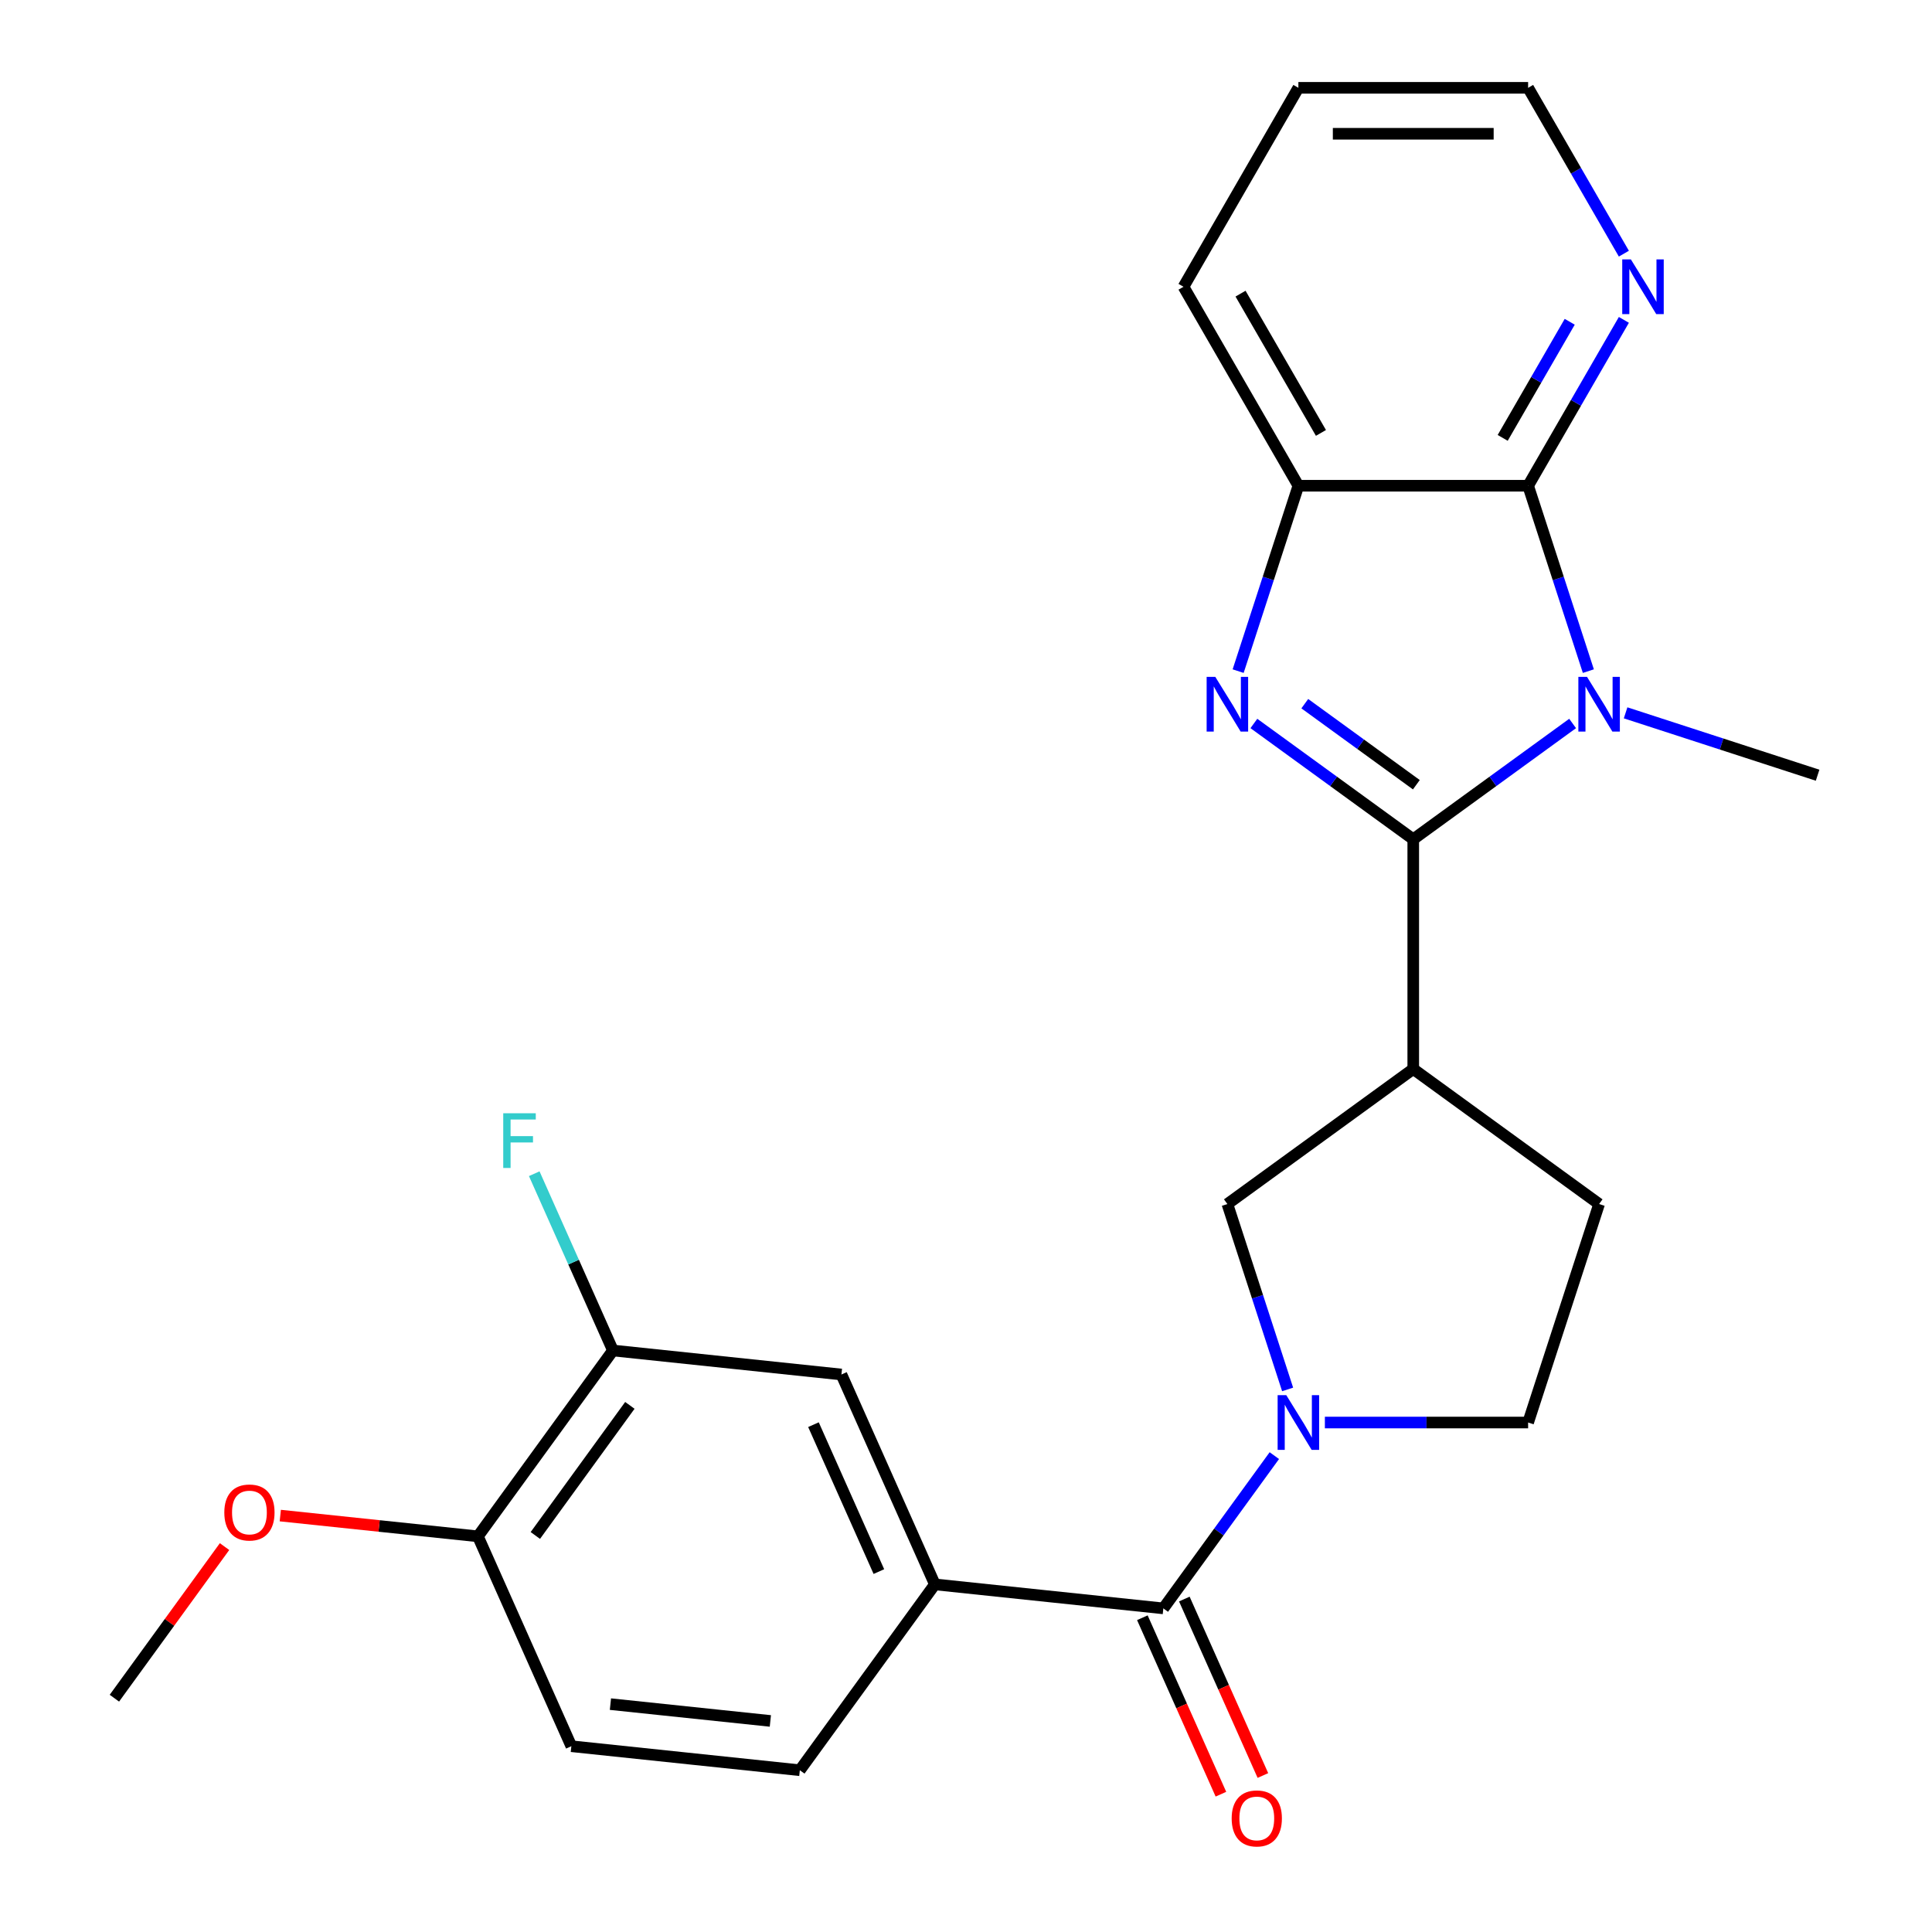 <?xml version='1.0' encoding='iso-8859-1'?>
<svg version='1.1' baseProfile='full'
              xmlns='http://www.w3.org/2000/svg'
                      xmlns:rdkit='http://www.rdkit.org/xml'
                      xmlns:xlink='http://www.w3.org/1999/xlink'
                  xml:space='preserve'
width='1000px' height='1000px' viewBox='0 0 1000 1000'>
<!-- END OF HEADER -->
<rect style='opacity:1.0;fill:#FFFFFF;stroke:none' width='1000' height='1000' x='0' y='0'> </rect>
<path class='bond-0' d='M 731.496,434.401 L 772.74,404.435' style='fill:none;fill-rule:evenodd;stroke:#000000;stroke-width:6px;stroke-linecap:butt;stroke-linejoin:miter;stroke-opacity:1' />
<path class='bond-0' d='M 772.74,404.435 L 813.984,374.469' style='fill:none;fill-rule:evenodd;stroke:#0000FF;stroke-width:6px;stroke-linecap:butt;stroke-linejoin:miter;stroke-opacity:1' />
<path class='bond-1' d='M 731.496,434.401 L 690.251,404.435' style='fill:none;fill-rule:evenodd;stroke:#000000;stroke-width:6px;stroke-linecap:butt;stroke-linejoin:miter;stroke-opacity:1' />
<path class='bond-1' d='M 690.251,404.435 L 649.007,374.469' style='fill:none;fill-rule:evenodd;stroke:#0000FF;stroke-width:6px;stroke-linecap:butt;stroke-linejoin:miter;stroke-opacity:1' />
<path class='bond-1' d='M 733.101,406.171 L 704.23,385.195' style='fill:none;fill-rule:evenodd;stroke:#000000;stroke-width:6px;stroke-linecap:butt;stroke-linejoin:miter;stroke-opacity:1' />
<path class='bond-1' d='M 704.23,385.195 L 675.359,364.219' style='fill:none;fill-rule:evenodd;stroke:#0000FF;stroke-width:6px;stroke-linecap:butt;stroke-linejoin:miter;stroke-opacity:1' />
<path class='bond-4' d='M 731.496,434.401 L 731.496,553.312' style='fill:none;fill-rule:evenodd;stroke:#000000;stroke-width:6px;stroke-linecap:butt;stroke-linejoin:miter;stroke-opacity:1' />
<path class='bond-2' d='M 822.13,347.374 L 806.541,299.394' style='fill:none;fill-rule:evenodd;stroke:#0000FF;stroke-width:6px;stroke-linecap:butt;stroke-linejoin:miter;stroke-opacity:1' />
<path class='bond-2' d='M 806.541,299.394 L 790.951,251.415' style='fill:none;fill-rule:evenodd;stroke:#000000;stroke-width:6px;stroke-linecap:butt;stroke-linejoin:miter;stroke-opacity:1' />
<path class='bond-18' d='M 841.41,368.962 L 891.099,385.107' style='fill:none;fill-rule:evenodd;stroke:#0000FF;stroke-width:6px;stroke-linecap:butt;stroke-linejoin:miter;stroke-opacity:1' />
<path class='bond-18' d='M 891.099,385.107 L 940.788,401.252' style='fill:none;fill-rule:evenodd;stroke:#000000;stroke-width:6px;stroke-linecap:butt;stroke-linejoin:miter;stroke-opacity:1' />
<path class='bond-6' d='M 640.861,347.374 L 656.451,299.394' style='fill:none;fill-rule:evenodd;stroke:#0000FF;stroke-width:6px;stroke-linecap:butt;stroke-linejoin:miter;stroke-opacity:1' />
<path class='bond-6' d='M 656.451,299.394 L 672.04,251.415' style='fill:none;fill-rule:evenodd;stroke:#000000;stroke-width:6px;stroke-linecap:butt;stroke-linejoin:miter;stroke-opacity:1' />
<path class='bond-10' d='M 790.951,251.415 L 815.733,208.491' style='fill:none;fill-rule:evenodd;stroke:#000000;stroke-width:6px;stroke-linecap:butt;stroke-linejoin:miter;stroke-opacity:1' />
<path class='bond-10' d='M 815.733,208.491 L 840.515,165.568' style='fill:none;fill-rule:evenodd;stroke:#0000FF;stroke-width:6px;stroke-linecap:butt;stroke-linejoin:miter;stroke-opacity:1' />
<path class='bond-10' d='M 777.79,226.647 L 795.137,196.6' style='fill:none;fill-rule:evenodd;stroke:#000000;stroke-width:6px;stroke-linecap:butt;stroke-linejoin:miter;stroke-opacity:1' />
<path class='bond-10' d='M 795.137,196.6 L 812.485,166.554' style='fill:none;fill-rule:evenodd;stroke:#0000FF;stroke-width:6px;stroke-linecap:butt;stroke-linejoin:miter;stroke-opacity:1' />
<path class='bond-25' d='M 790.951,251.415 L 672.04,251.415' style='fill:none;fill-rule:evenodd;stroke:#000000;stroke-width:6px;stroke-linecap:butt;stroke-linejoin:miter;stroke-opacity:1' />
<path class='bond-3' d='M 666.473,719.165 L 650.884,671.186' style='fill:none;fill-rule:evenodd;stroke:#0000FF;stroke-width:6px;stroke-linecap:butt;stroke-linejoin:miter;stroke-opacity:1' />
<path class='bond-3' d='M 650.884,671.186 L 635.294,623.207' style='fill:none;fill-rule:evenodd;stroke:#000000;stroke-width:6px;stroke-linecap:butt;stroke-linejoin:miter;stroke-opacity:1' />
<path class='bond-5' d='M 659.592,753.431 L 630.869,792.965' style='fill:none;fill-rule:evenodd;stroke:#0000FF;stroke-width:6px;stroke-linecap:butt;stroke-linejoin:miter;stroke-opacity:1' />
<path class='bond-5' d='M 630.869,792.965 L 602.146,832.499' style='fill:none;fill-rule:evenodd;stroke:#000000;stroke-width:6px;stroke-linecap:butt;stroke-linejoin:miter;stroke-opacity:1' />
<path class='bond-26' d='M 685.753,736.298 L 738.352,736.298' style='fill:none;fill-rule:evenodd;stroke:#0000FF;stroke-width:6px;stroke-linecap:butt;stroke-linejoin:miter;stroke-opacity:1' />
<path class='bond-26' d='M 738.352,736.298 L 790.951,736.298' style='fill:none;fill-rule:evenodd;stroke:#000000;stroke-width:6px;stroke-linecap:butt;stroke-linejoin:miter;stroke-opacity:1' />
<path class='bond-8' d='M 731.496,553.312 L 635.294,623.207' style='fill:none;fill-rule:evenodd;stroke:#000000;stroke-width:6px;stroke-linecap:butt;stroke-linejoin:miter;stroke-opacity:1' />
<path class='bond-13' d='M 731.496,553.312 L 827.697,623.207' style='fill:none;fill-rule:evenodd;stroke:#000000;stroke-width:6px;stroke-linecap:butt;stroke-linejoin:miter;stroke-opacity:1' />
<path class='bond-7' d='M 602.146,832.499 L 483.886,820.07' style='fill:none;fill-rule:evenodd;stroke:#000000;stroke-width:6px;stroke-linecap:butt;stroke-linejoin:miter;stroke-opacity:1' />
<path class='bond-14' d='M 591.283,837.336 L 611.616,883.005' style='fill:none;fill-rule:evenodd;stroke:#000000;stroke-width:6px;stroke-linecap:butt;stroke-linejoin:miter;stroke-opacity:1' />
<path class='bond-14' d='M 611.616,883.005 L 631.949,928.674' style='fill:none;fill-rule:evenodd;stroke:#FF0000;stroke-width:6px;stroke-linecap:butt;stroke-linejoin:miter;stroke-opacity:1' />
<path class='bond-14' d='M 613.009,827.663 L 633.342,873.332' style='fill:none;fill-rule:evenodd;stroke:#000000;stroke-width:6px;stroke-linecap:butt;stroke-linejoin:miter;stroke-opacity:1' />
<path class='bond-14' d='M 633.342,873.332 L 653.675,919.001' style='fill:none;fill-rule:evenodd;stroke:#FF0000;stroke-width:6px;stroke-linecap:butt;stroke-linejoin:miter;stroke-opacity:1' />
<path class='bond-21' d='M 672.04,251.415 L 612.584,148.435' style='fill:none;fill-rule:evenodd;stroke:#000000;stroke-width:6px;stroke-linecap:butt;stroke-linejoin:miter;stroke-opacity:1' />
<path class='bond-21' d='M 683.718,224.077 L 642.099,151.991' style='fill:none;fill-rule:evenodd;stroke:#000000;stroke-width:6px;stroke-linecap:butt;stroke-linejoin:miter;stroke-opacity:1' />
<path class='bond-9' d='M 483.886,820.07 L 435.52,711.439' style='fill:none;fill-rule:evenodd;stroke:#000000;stroke-width:6px;stroke-linecap:butt;stroke-linejoin:miter;stroke-opacity:1' />
<path class='bond-9' d='M 454.905,813.448 L 421.049,737.406' style='fill:none;fill-rule:evenodd;stroke:#000000;stroke-width:6px;stroke-linecap:butt;stroke-linejoin:miter;stroke-opacity:1' />
<path class='bond-16' d='M 483.886,820.07 L 413.991,916.271' style='fill:none;fill-rule:evenodd;stroke:#000000;stroke-width:6px;stroke-linecap:butt;stroke-linejoin:miter;stroke-opacity:1' />
<path class='bond-11' d='M 435.52,711.439 L 317.26,699.009' style='fill:none;fill-rule:evenodd;stroke:#000000;stroke-width:6px;stroke-linecap:butt;stroke-linejoin:miter;stroke-opacity:1' />
<path class='bond-22' d='M 840.515,131.302 L 815.733,88.378' style='fill:none;fill-rule:evenodd;stroke:#0000FF;stroke-width:6px;stroke-linecap:butt;stroke-linejoin:miter;stroke-opacity:1' />
<path class='bond-22' d='M 815.733,88.378 L 790.951,45.455' style='fill:none;fill-rule:evenodd;stroke:#000000;stroke-width:6px;stroke-linecap:butt;stroke-linejoin:miter;stroke-opacity:1' />
<path class='bond-19' d='M 317.26,699.009 L 296.891,653.26' style='fill:none;fill-rule:evenodd;stroke:#000000;stroke-width:6px;stroke-linecap:butt;stroke-linejoin:miter;stroke-opacity:1' />
<path class='bond-19' d='M 296.891,653.26 L 276.523,607.511' style='fill:none;fill-rule:evenodd;stroke:#33CCCC;stroke-width:6px;stroke-linecap:butt;stroke-linejoin:miter;stroke-opacity:1' />
<path class='bond-28' d='M 317.26,699.009 L 247.366,795.21' style='fill:none;fill-rule:evenodd;stroke:#000000;stroke-width:6px;stroke-linecap:butt;stroke-linejoin:miter;stroke-opacity:1' />
<path class='bond-28' d='M 326.016,727.418 L 277.09,794.759' style='fill:none;fill-rule:evenodd;stroke:#000000;stroke-width:6px;stroke-linecap:butt;stroke-linejoin:miter;stroke-opacity:1' />
<path class='bond-12' d='M 790.951,736.298 L 827.697,623.207' style='fill:none;fill-rule:evenodd;stroke:#000000;stroke-width:6px;stroke-linecap:butt;stroke-linejoin:miter;stroke-opacity:1' />
<path class='bond-15' d='M 247.366,795.21 L 295.731,903.841' style='fill:none;fill-rule:evenodd;stroke:#000000;stroke-width:6px;stroke-linecap:butt;stroke-linejoin:miter;stroke-opacity:1' />
<path class='bond-20' d='M 247.366,795.21 L 196.222,789.835' style='fill:none;fill-rule:evenodd;stroke:#000000;stroke-width:6px;stroke-linecap:butt;stroke-linejoin:miter;stroke-opacity:1' />
<path class='bond-20' d='M 196.222,789.835 L 145.079,784.46' style='fill:none;fill-rule:evenodd;stroke:#FF0000;stroke-width:6px;stroke-linecap:butt;stroke-linejoin:miter;stroke-opacity:1' />
<path class='bond-17' d='M 413.991,916.271 L 295.731,903.841' style='fill:none;fill-rule:evenodd;stroke:#000000;stroke-width:6px;stroke-linecap:butt;stroke-linejoin:miter;stroke-opacity:1' />
<path class='bond-17' d='M 398.738,890.754 L 315.956,882.054' style='fill:none;fill-rule:evenodd;stroke:#000000;stroke-width:6px;stroke-linecap:butt;stroke-linejoin:miter;stroke-opacity:1' />
<path class='bond-23' d='M 116.222,800.514 L 87.717,839.748' style='fill:none;fill-rule:evenodd;stroke:#FF0000;stroke-width:6px;stroke-linecap:butt;stroke-linejoin:miter;stroke-opacity:1' />
<path class='bond-23' d='M 87.717,839.748 L 59.212,878.982' style='fill:none;fill-rule:evenodd;stroke:#000000;stroke-width:6px;stroke-linecap:butt;stroke-linejoin:miter;stroke-opacity:1' />
<path class='bond-24' d='M 612.584,148.435 L 672.04,45.455' style='fill:none;fill-rule:evenodd;stroke:#000000;stroke-width:6px;stroke-linecap:butt;stroke-linejoin:miter;stroke-opacity:1' />
<path class='bond-27' d='M 790.951,45.455 L 672.04,45.455' style='fill:none;fill-rule:evenodd;stroke:#000000;stroke-width:6px;stroke-linecap:butt;stroke-linejoin:miter;stroke-opacity:1' />
<path class='bond-27' d='M 773.115,69.237 L 689.877,69.237' style='fill:none;fill-rule:evenodd;stroke:#000000;stroke-width:6px;stroke-linecap:butt;stroke-linejoin:miter;stroke-opacity:1' />
<path  class='atom-1' d='M 821.437 350.346
L 830.717 365.346
Q 831.637 366.826, 833.117 369.506
Q 834.597 372.186, 834.677 372.346
L 834.677 350.346
L 838.437 350.346
L 838.437 378.666
L 834.557 378.666
L 824.597 362.266
Q 823.437 360.346, 822.197 358.146
Q 820.997 355.946, 820.637 355.266
L 820.637 378.666
L 816.957 378.666
L 816.957 350.346
L 821.437 350.346
' fill='#0000FF'/>
<path  class='atom-2' d='M 629.034 350.346
L 638.314 365.346
Q 639.234 366.826, 640.714 369.506
Q 642.194 372.186, 642.274 372.346
L 642.274 350.346
L 646.034 350.346
L 646.034 378.666
L 642.154 378.666
L 632.194 362.266
Q 631.034 360.346, 629.794 358.146
Q 628.594 355.946, 628.234 355.266
L 628.234 378.666
L 624.554 378.666
L 624.554 350.346
L 629.034 350.346
' fill='#0000FF'/>
<path  class='atom-4' d='M 665.78 722.138
L 675.06 737.138
Q 675.98 738.618, 677.46 741.298
Q 678.94 743.978, 679.02 744.138
L 679.02 722.138
L 682.78 722.138
L 682.78 750.458
L 678.9 750.458
L 668.94 734.058
Q 667.78 732.138, 666.54 729.938
Q 665.34 727.738, 664.98 727.058
L 664.98 750.458
L 661.3 750.458
L 661.3 722.138
L 665.78 722.138
' fill='#0000FF'/>
<path  class='atom-11' d='M 844.147 134.275
L 853.427 149.275
Q 854.347 150.755, 855.827 153.435
Q 857.307 156.115, 857.387 156.275
L 857.387 134.275
L 861.147 134.275
L 861.147 162.595
L 857.267 162.595
L 847.307 146.195
Q 846.147 144.275, 844.907 142.075
Q 843.707 139.875, 843.347 139.195
L 843.347 162.595
L 839.667 162.595
L 839.667 134.275
L 844.147 134.275
' fill='#0000FF'/>
<path  class='atom-15' d='M 637.511 941.21
Q 637.511 934.41, 640.871 930.61
Q 644.231 926.81, 650.511 926.81
Q 656.791 926.81, 660.151 930.61
Q 663.511 934.41, 663.511 941.21
Q 663.511 948.09, 660.111 952.01
Q 656.711 955.89, 650.511 955.89
Q 644.271 955.89, 640.871 952.01
Q 637.511 948.13, 637.511 941.21
M 650.511 952.69
Q 654.831 952.69, 657.151 949.81
Q 659.511 946.89, 659.511 941.21
Q 659.511 935.65, 657.151 932.85
Q 654.831 930.01, 650.511 930.01
Q 646.191 930.01, 643.831 932.81
Q 641.511 935.61, 641.511 941.21
Q 641.511 946.93, 643.831 949.81
Q 646.191 952.69, 650.511 952.69
' fill='#FF0000'/>
<path  class='atom-20' d='M 260.475 576.218
L 277.315 576.218
L 277.315 579.458
L 264.275 579.458
L 264.275 588.058
L 275.875 588.058
L 275.875 591.338
L 264.275 591.338
L 264.275 604.538
L 260.475 604.538
L 260.475 576.218
' fill='#33CCCC'/>
<path  class='atom-21' d='M 116.106 782.861
Q 116.106 776.061, 119.466 772.261
Q 122.826 768.461, 129.106 768.461
Q 135.386 768.461, 138.746 772.261
Q 142.106 776.061, 142.106 782.861
Q 142.106 789.741, 138.706 793.661
Q 135.306 797.541, 129.106 797.541
Q 122.866 797.541, 119.466 793.661
Q 116.106 789.781, 116.106 782.861
M 129.106 794.341
Q 133.426 794.341, 135.746 791.461
Q 138.106 788.541, 138.106 782.861
Q 138.106 777.301, 135.746 774.501
Q 133.426 771.661, 129.106 771.661
Q 124.786 771.661, 122.426 774.461
Q 120.106 777.261, 120.106 782.861
Q 120.106 788.581, 122.426 791.461
Q 124.786 794.341, 129.106 794.341
' fill='#FF0000'/>
</svg>
